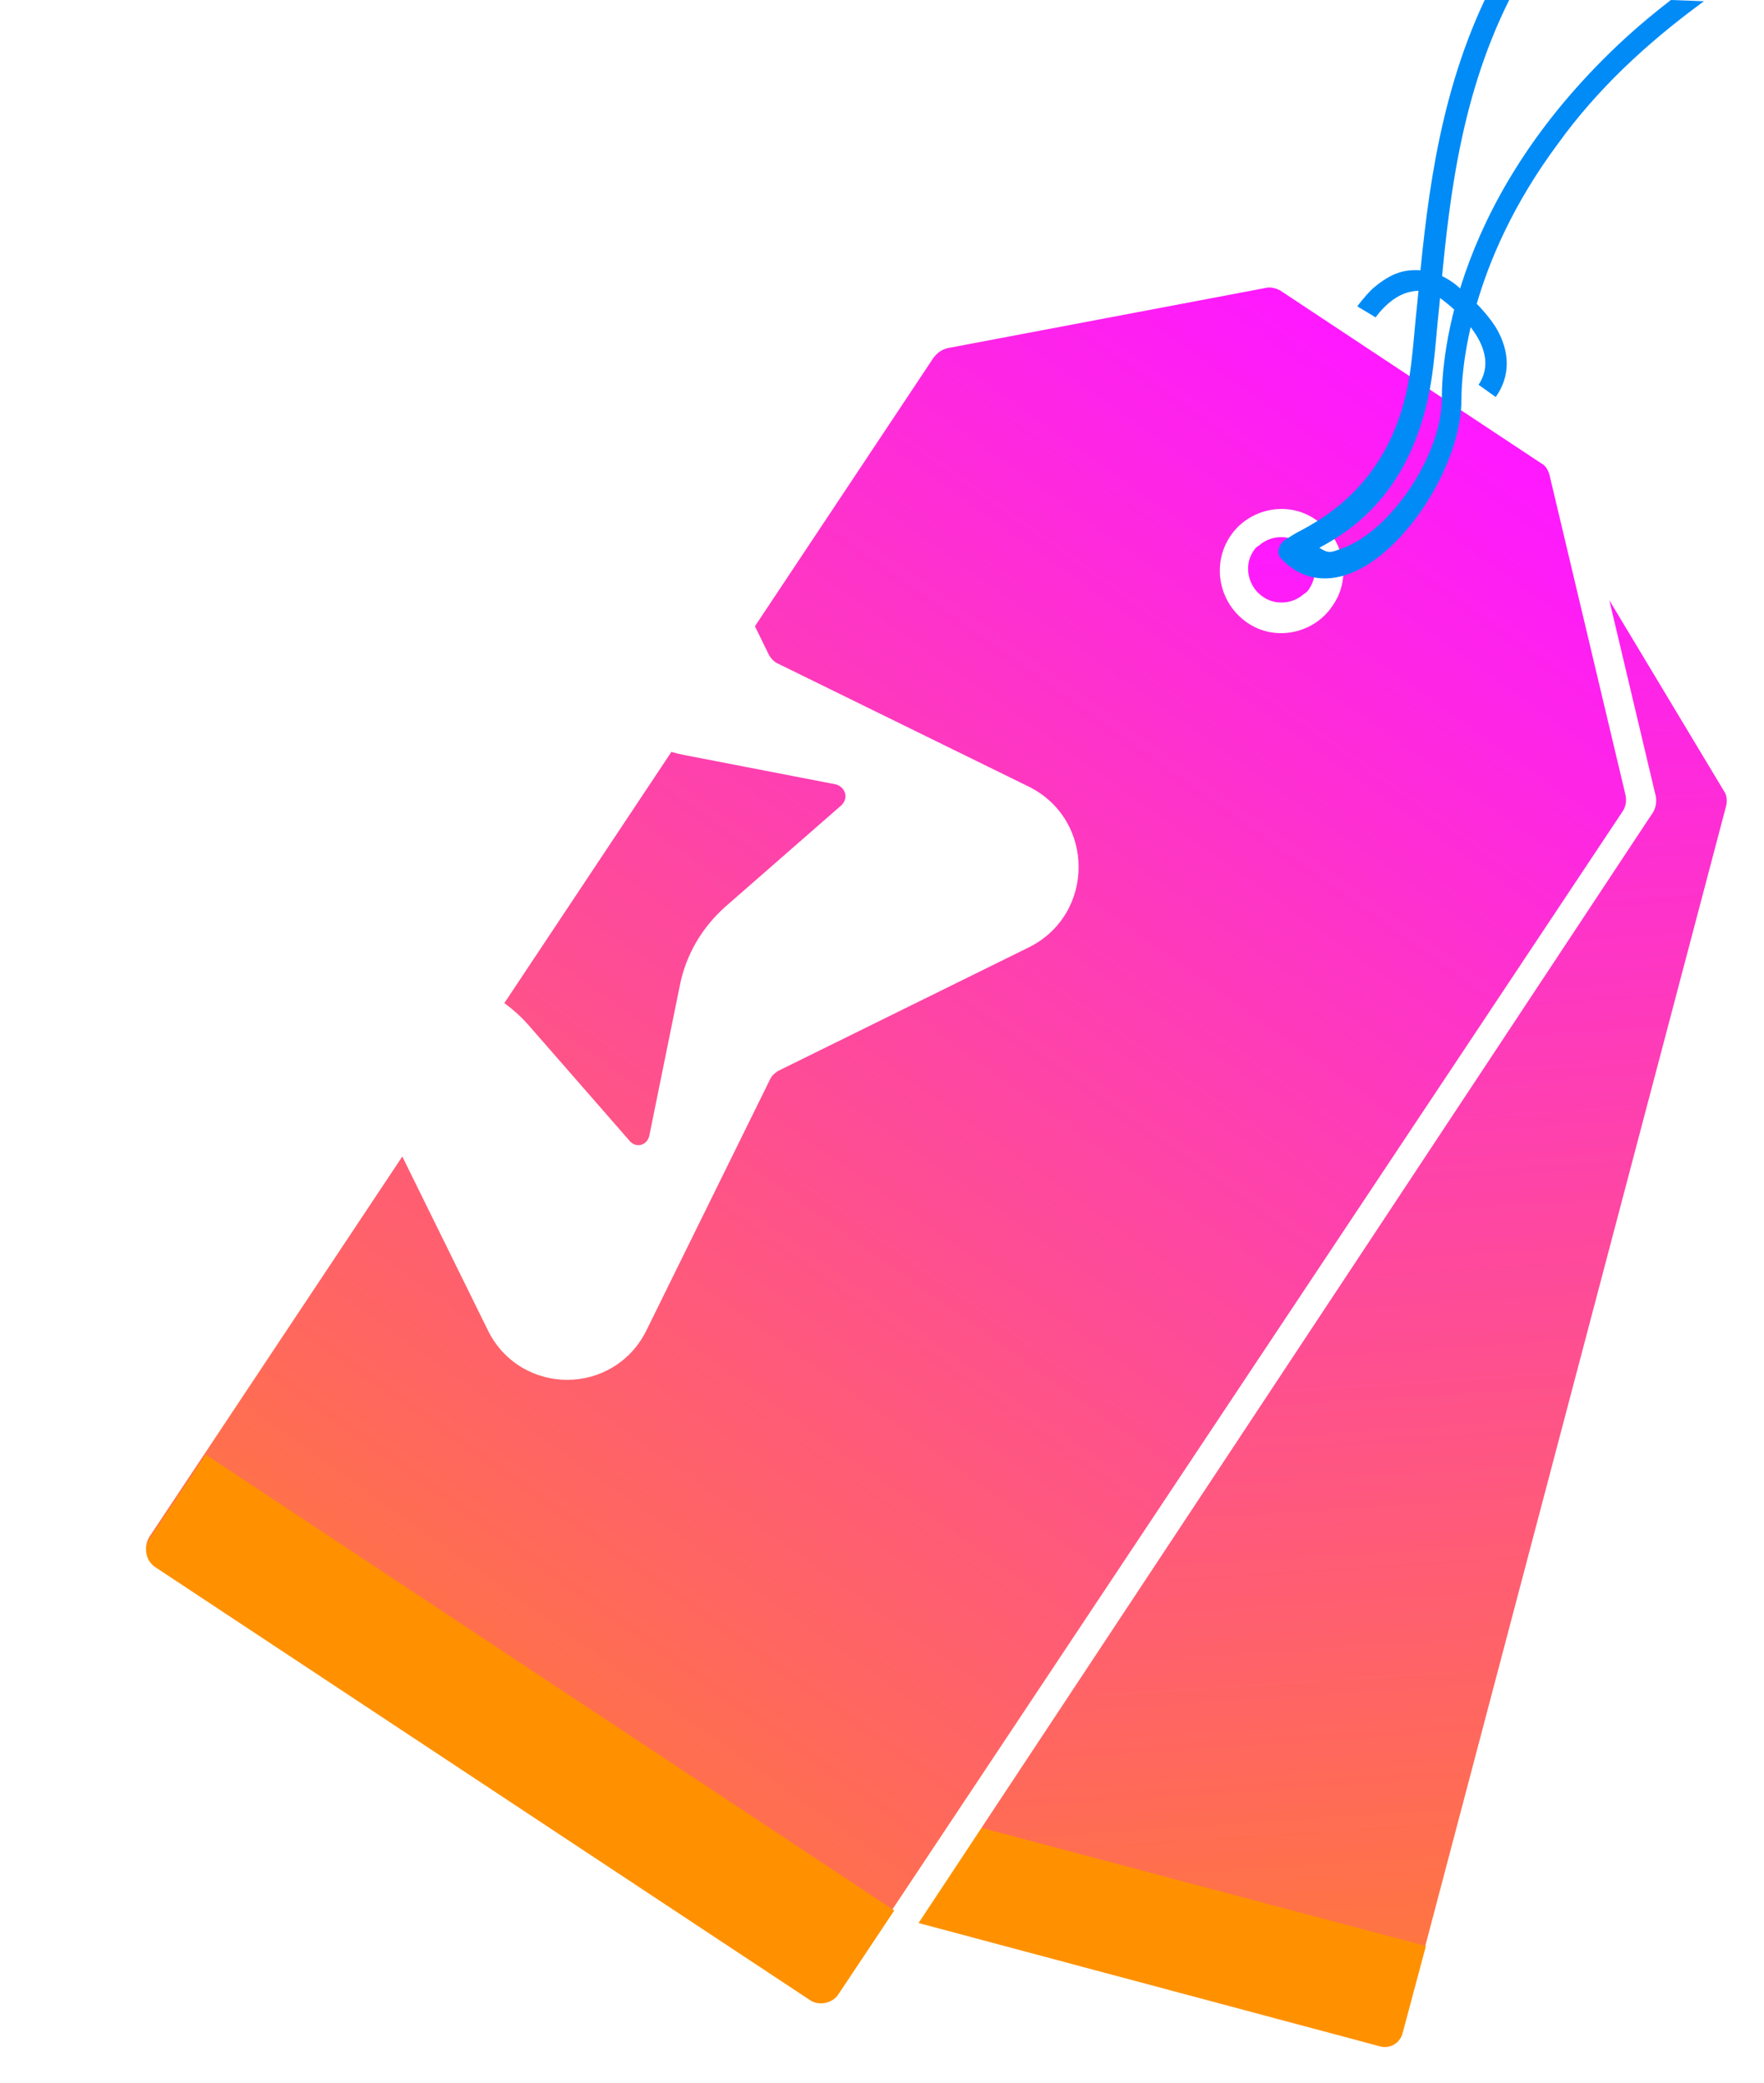<svg width="144" height="170" viewBox="0 0 144 170" fill="none" xmlns="http://www.w3.org/2000/svg">
<path d="M116.1 167.9L118.4 159.3L143.4 65.5C143.4 65.3 143.5 65.1 143.5 65C143.5 64.6 143.4 64.2 143.2 63.9L130 42.7C129.7 42.2 129.3 41.9 128.8 41.8L105.5 35.6C105 35.5 104.4 35.5 104 35.8L82.1 47.6C81.6 47.9 81.2 48.4 81.1 48.9L56.1 142.7L53.8 151.3C53.8 151.5 53.7 151.7 53.7 151.9C53.7 152.8 54.3 153.7 55.3 153.9L113.6 169.4C114.7 169.7 115.8 169 116.1 167.9ZM112.9 54.9C114 55.2 114.7 56.1 114.7 57.2C114.7 57.4 114.7 57.6 114.6 57.8C114.3 59.1 112.9 59.9 111.6 59.5C110.5 59.2 109.8 58.3 109.8 57.2C109.8 57 109.8 56.8 109.9 56.6C110.1 56 110.5 55.5 111 55.1C111.7 54.8 112.3 54.7 112.9 54.9Z" fill="white"/>
<path d="M82.6 50.3L56.2 150.3C56 151.1 56.5 151.9 57.3 152.1L112.7 166.9C113.5 167.1 114.3 166.6 114.5 165.8L140.9 65.8C141 65.4 141 64.9 140.7 64.5L128.5 44.2C128.3 43.9 128 43.6 127.6 43.5L105.6 37.8C105.2 37.7 104.8 37.8 104.5 38L83.4 49.4C83 49.5 82.7 49.9 82.6 50.3ZM111.2 61.6C108.8 61 107.3 58.5 108 56.1C108.6 53.7 111.1 52.2 113.5 52.9C115.9 53.5 117.4 56 116.7 58.4C116.1 60.8 113.6 62.2 111.2 61.6Z" fill="url(#paint0_linear)"/>
<path d="M57.3 152.2L112.7 167C113.5 167.2 114.3 166.7 114.5 165.9L116.4 158.8L58.1 143.3L56.2 150.4C56 151.1 56.4 152 57.3 152.2Z" fill="#FF9100"/>
<path d="M10 128.7L66.2 165.9C67.1 166.5 68.3 166.4 69.1 165.7C69.3 165.6 69.4 165.4 69.5 165.2L75 156.9L134.8 66.5C135.2 66 135.3 65.3 135.1 64.7L128.7 37.7C128.6 37.1 128.2 36.6 127.7 36.3L105.3 21.5C104.8 21.2 104.2 21 103.6 21.1L76.2 25.8C75.8 25.9 75.4 26.1 75 26.4C74.8 26.5 74.7 26.7 74.6 26.9L14.8 117.3L9.3 125.6C8.6 126.5 8.9 128 10 128.7ZM107.3 46C107.4 46.7 107.3 47.4 106.9 48C106.8 48.2 106.6 48.4 106.4 48.5C105.5 49.3 104.1 49.4 103.1 48.7C101.9 47.9 101.5 46.2 102.3 45C102.4 44.8 102.6 44.6 102.8 44.5C103.7 43.7 105.1 43.6 106.1 44.3C106.7 44.7 107.1 45.3 107.3 46Z" fill="white"/>
<path d="M132.7 64.9L126.5 38.8C126.4 38.4 126.2 38 125.8 37.8L104.5 23.7C104.1 23.5 103.7 23.4 103.3 23.5L77.4 28.4C76.9 28.5 76.5 28.8 76.2 29.2L12.2 125.4C11.7 126.2 11.9 127.2 12.7 127.7L66.1 163C66.9 163.5 67.9 163.3 68.4 162.5L132.4 66.3C132.7 65.9 132.8 65.4 132.7 64.9ZM100.4 43.8C101.9 41.5 105.1 40.8 107.4 42.4C109.7 43.9 110.4 47.1 108.8 49.4C107.3 51.7 104.1 52.4 101.8 50.8C99.5 49.2 98.9 46.1 100.4 43.8Z" fill="url(#paint1_linear)"/>
<path d="M139.1 0.1C134.3 3.6 130.3 7.4 127.2 11.7C119.9 21.5 119.3 30.2 119.3 32.6C119.3 37.9 114.7 45.1 110.2 46.8C108.1 47.6 106.1 47.2 104.6 45.6C104.4 45.4 104.3 45.1 104.4 44.8C104.5 44.2 105 44 105.8 43.5C108.3 42.2 114.1 39 115.2 29.7C115.4 28.1 115.5 26.5 115.7 24.7C116.4 17.4 117.2 8.5 121.2 0H123.2C119 8.4 118.2 17.3 117.5 24.9C117.3 26.7 117.2 28.3 117 29.9C115.8 40.1 110.1 43.4 107.7 44.7C108.5 45.2 108.6 45.1 109.7 44.7C113.6 43.2 117.7 37.1 117.7 32.5C117.7 28.9 118.8 15.8 132.8 3C133.9 2 135.1 1 136.4 0L139.1 0.1Z" fill="#008BF7"/>
<path d="M66.1 163.2L12.7 127.9C11.9 127.4 11.7 126.3 12.2 125.6L16.8 118.7L73 155.9L68.4 162.8C67.9 163.5 66.8 163.7 66.1 163.2Z" fill="#FF9100"/>
<path d="M112 23.6C112.7 23 113.6 22.3 114.8 22.1C116.1 21.9 117.5 22.2 118.8 23.2C119.4 23.7 121 25 122.1 26.7C123.3 28.7 123.3 30.7 122.1 32.4L120.7 31.4C122.7 28.4 118.7 25.2 117.8 24.5C116.9 23.8 116.1 23.6 115.2 23.8C113.5 24.1 112.3 25.9 112.3 25.9L110.8 25C110.8 25 111.3 24.3 112 23.6Z" fill="#008BF7"/>
<g filter="url(#filter0_d)">
<path d="M84 64.2L63.4 54.1C63.2 54 63 53.8 62.8 53.5L52.8 33.1C51.5 30.4 48.9 29 46.3 29C43.7 29 41.1 30.4 39.8 33.1L29.6 53.6C29.5 53.8 29.3 54 29 54.2L8.6 64.2C3.2 66.9 3.2 74.6 8.6 77.3L29.1 87.4C29.3 87.5 29.5 87.7 29.7 88L39.8 108.5C41.1 111.2 43.7 112.6 46.3 112.6C48.9 112.6 51.5 111.2 52.8 108.5L62.9 88C63 87.8 63.2 87.6 63.5 87.4L84 77.3C89.4 74.6 89.4 66.9 84 64.2ZM68.7 65.7L59.2 74C57.3 75.7 56 77.9 55.5 80.4L53 92.7C52.8 93.5 51.9 93.7 51.4 93.1L43.1 83.6C41.4 81.7 39.2 80.4 36.7 79.9L24.3 77.5C23.5 77.3 23.3 76.4 23.9 75.9L33.4 67.6C35.3 65.9 36.6 63.7 37.1 61.2L39.5 48.8C39.7 48 40.6 47.8 41.1 48.4L49.4 57.9C51.1 59.8 53.3 61.1 55.8 61.6L68.2 64C69 64.2 69.3 65.1 68.7 65.7Z" fill="white"/>
</g>
<defs>
<filter id="filter0_d" x="0.55" y="25" width="91.5" height="91.6" filterUnits="userSpaceOnUse" color-interpolation-filters="sRGB">
<feFlood flood-opacity="0" result="BackgroundImageFix"/>
<feColorMatrix in="SourceAlpha" type="matrix" values="0 0 0 0 0 0 0 0 0 0 0 0 0 0 0 0 0 0 127 0"/>
<feOffset/>
<feGaussianBlur stdDeviation="2"/>
<feColorMatrix type="matrix" values="0 0 0 0 1 0 0 0 0 1 0 0 0 0 1 0 0 0 0.75 0"/>
<feBlend mode="normal" in2="BackgroundImageFix" result="effect1_dropShadow"/>
<feBlend mode="normal" in="SourceGraphic" in2="effect1_dropShadow" result="shape"/>
</filter>
<linearGradient id="paint0_linear" x1="94.353" y1="44.45" x2="104.527" y2="199.4" gradientUnits="userSpaceOnUse">
<stop stop-color="#FE19FF"/>
<stop offset="1" stop-color="#FF9500"/>
</linearGradient>
<linearGradient id="paint1_linear" x1="117.019" y1="32.865" x2="11.364" y2="181.515" gradientUnits="userSpaceOnUse">
<stop stop-color="#FE19FF"/>
<stop offset="1" stop-color="#FF9500"/>
</linearGradient>
</defs>
</svg>
